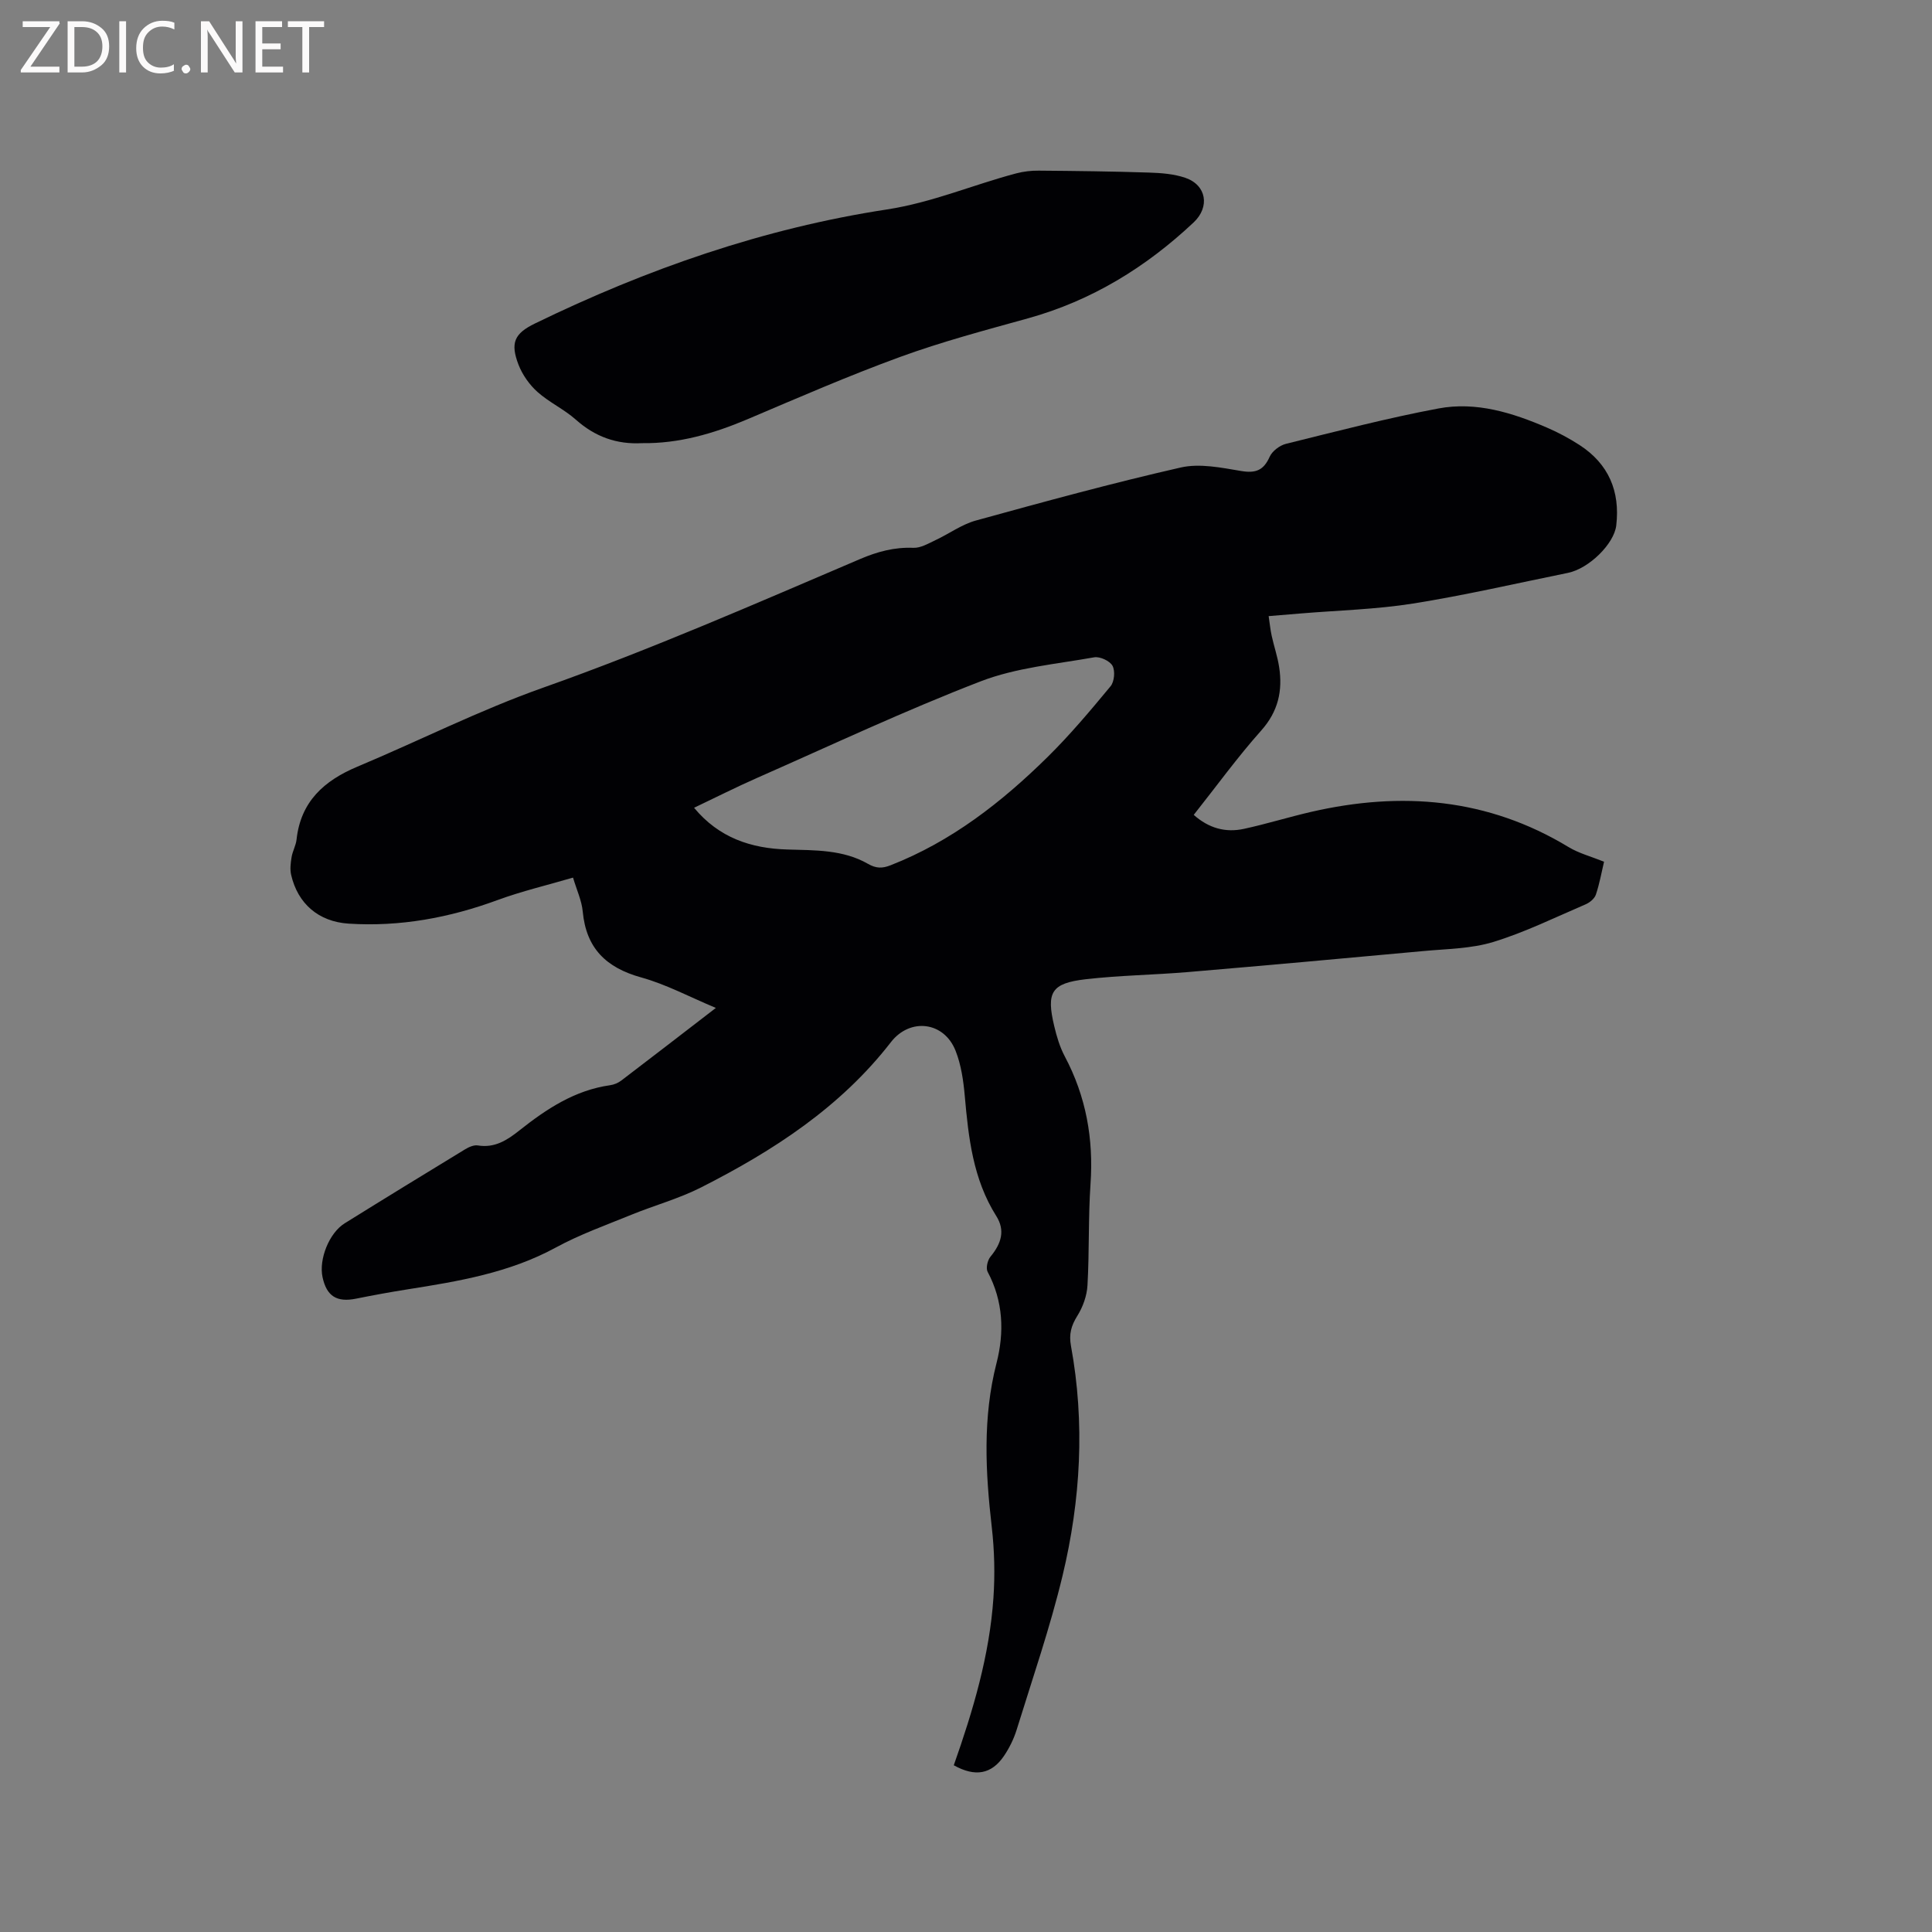 <svg enable-background="new 0 0 400 400" viewBox="0 0 400 400" xmlns="http://www.w3.org/2000/svg"><rect x="0" y="0" width="400" height="400" fill="#808080" stroke="none"/><path d="m197.47 365.48c4.01-11.38 7.4-22.76 8.21-34.68.33-4.83.21-9.76-.34-14.58-1.31-11.41-1.92-22.69.98-34.01 1.63-6.35 1.41-12.81-1.84-18.89-.4-.75-.03-2.39.58-3.13 2.3-2.78 3.07-5.47 1.21-8.42-4.83-7.66-5.76-16.23-6.53-24.93-.28-3.13-.75-6.38-1.89-9.27-2.38-6.08-9.43-6.91-13.39-1.81-10.45 13.49-24.36 22.5-39.3 30.08-4.59 2.33-9.66 3.71-14.46 5.67-5.26 2.15-10.66 4.07-15.63 6.78-9.63 5.24-20.13 6.99-30.71 8.66-3.55.56-7.09 1.21-10.62 1.92-4 .81-6.11-.49-6.96-4.44-.8-3.7 1.36-9.16 4.59-11.16 8.27-5.15 16.59-10.24 24.91-15.31.77-.47 1.82-.94 2.64-.81 3.51.58 6.09-1.1 8.62-3.11 5.6-4.44 11.47-8.33 18.79-9.36.81-.11 1.67-.48 2.31-.97 6.4-4.87 12.77-9.8 19.57-15.03-5.41-2.26-10.28-4.88-15.48-6.32-7.24-2.01-11.37-6.03-12.08-13.63-.21-2.26-1.24-4.44-2.01-7.03-5.35 1.57-10.6 2.8-15.63 4.65-9.98 3.67-20.2 5.56-30.81 4.88-6.28-.4-10.55-4.16-11.92-10.09-.27-1.16-.11-2.47.09-3.68.2-1.24.9-2.42 1.03-3.66.86-7.84 5.69-12.17 12.57-15.06 12.87-5.4 25.39-11.74 38.52-16.38 22.29-7.89 43.89-17.36 65.59-26.62 3.58-1.53 7.1-2.48 11.03-2.32 1.5.06 3.09-.89 4.55-1.58 2.82-1.31 5.44-3.26 8.38-4.07 14.08-3.88 28.19-7.74 42.42-10.98 3.92-.89 8.37.03 12.48.72 3.02.51 4.67-.11 5.93-2.94.53-1.18 2.08-2.36 3.38-2.68 10.48-2.59 20.95-5.33 31.56-7.32 7.81-1.47 15.33.88 22.51 3.98 2.32 1 4.59 2.22 6.71 3.59 6.02 3.91 8.42 9.57 7.6 16.64-.44 3.82-5.65 8.94-10.01 9.83-10.69 2.17-21.33 4.64-32.09 6.35-7.61 1.21-15.39 1.4-23.09 2.04-2.1.18-4.2.35-6.78.56.23 1.51.35 2.81.63 4.08.47 2.16 1.21 4.28 1.54 6.46.76 4.91-.19 9.2-3.71 13.15-4.92 5.52-9.28 11.55-13.97 17.46 3.11 2.77 6.6 3.73 10.42 2.89 4.65-1.01 9.21-2.43 13.85-3.5 18.69-4.31 36.59-2.87 53.34 7.28 2.13 1.29 4.64 1.94 7.34 3.03-.52 2.19-.93 4.55-1.69 6.81-.28.83-1.26 1.64-2.12 2.01-6.32 2.71-12.55 5.78-19.1 7.79-4.57 1.4-9.59 1.43-14.42 1.88-16.25 1.5-32.5 2.97-48.76 4.35-7.07.6-14.19.68-21.22 1.49-7.13.83-8.2 2.68-6.52 9.72.51 2.15 1.16 4.34 2.19 6.27 4.4 8.3 5.97 17.06 5.32 26.41-.48 6.97-.23 14-.63 20.98-.12 2.16-.95 4.48-2.11 6.33-1.27 2.03-1.75 3.79-1.31 6.19 2.93 15.97 2.02 31.92-1.74 47.59-2.59 10.78-6.23 21.31-9.51 31.92-.59 1.89-1.51 3.76-2.62 5.4-2.58 3.8-5.96 4.4-10.39 1.93zm-53.77-198.24c5.17 6.24 11.82 8.42 19.3 8.64 5.72.17 11.54.01 16.69 2.96 1.7.98 2.97.98 4.68.31 12.59-4.92 22.99-13.04 32.48-22.38 4.66-4.59 8.9-9.64 13.08-14.69.79-.95.98-3.18.4-4.24-.55-1.01-2.61-1.96-3.79-1.75-7.9 1.41-16.13 2.13-23.52 4.98-15.67 6.04-30.9 13.21-46.28 19.99-4.34 1.91-8.58 4.06-13.04 6.18z" fill="#010104"/><path d="m132.93 91.75c-5.26.29-9.73-1.33-13.69-4.85-2.44-2.17-5.54-3.59-7.97-5.76-1.66-1.49-3.1-3.53-3.91-5.61-1.74-4.52-.9-6.47 3.41-8.56 23.17-11.27 47.33-19.7 72.83-23.6 9.36-1.43 17.85-5.11 26.82-7.48 1.49-.39 3.09-.58 4.63-.56 7.62.06 15.25.15 22.86.4 2.51.08 5.14.28 7.49 1.08 4.41 1.51 5.13 6.04 1.73 9.24-9.88 9.29-21.12 16.2-34.3 19.86-8.87 2.46-17.8 4.83-26.44 7.98-10.72 3.91-21.2 8.48-31.71 12.94-6.98 2.95-14.12 5.03-21.75 4.92z" fill="#010104"/><g fill="#fbfafa"><path d="m12.4 4.8-6.1 9h6v1.2h-8v-.5l6.1-8.9h-5.7v-1.2h7.6v.4z"/><path d="m14 15v-10.6h3c1.6 0 2.9.5 4 1.4s1.6 2.2 1.6 3.8-.5 3-1.6 3.9-2.4 1.5-4 1.5zm1.4-9.4v8.2h1.6c1.3 0 2.4-.4 3.1-1.1s1.1-1.8 1.1-3.1-.4-2.3-1.2-3-1.8-1-3.1-1z"/><path d="m26.1 4.4v10.6h-1.4v-10.6z"/><path d="m36.1 14.6c-.8.4-1.8.6-2.9.6-1.5 0-2.7-.5-3.6-1.4s-1.4-2.2-1.4-3.8c0-1.7.5-3.1 1.5-4.1s2.3-1.6 3.9-1.6c1 0 1.8.1 2.5.4v1.4c-.8-.4-1.6-.6-2.5-.6-1.2 0-2.1.4-2.9 1.2s-1.1 1.8-1.1 3.2c0 1.3.3 2.3 1 3s1.6 1.1 2.7 1.1c1 0 2-.2 2.7-.7v1.3z"/><path d="m37.6 14.3c0-.2.1-.5.3-.6s.4-.3.6-.3c.3 0 .5.1.6.3s.3.4.3.6-.1.4-.3.6-.4.3-.6.3c-.3 0-.5-.1-.6-.3s-.3-.4-.3-.6z"/><path d="m50.2 15h-1.6l-5.3-8.2c-.2-.2-.3-.5-.4-.7 0 .2.1.7.1 1.5v7.4h-1.4v-10.6h1.7l5.2 8.1c.2.4.4.6.4.7 0-.3-.1-.8-.1-1.5v-7.3h1.4z"/><path d="m58.6 15h-5.7v-10.6h5.5v1.2h-4.1v3.4h3.8v1.2h-3.8v3.6h4.3z"/><path d="m67.1 5.6h-3.1v9.4h-1.4v-9.4h-3v-1.2h7.5z"/></g></svg>